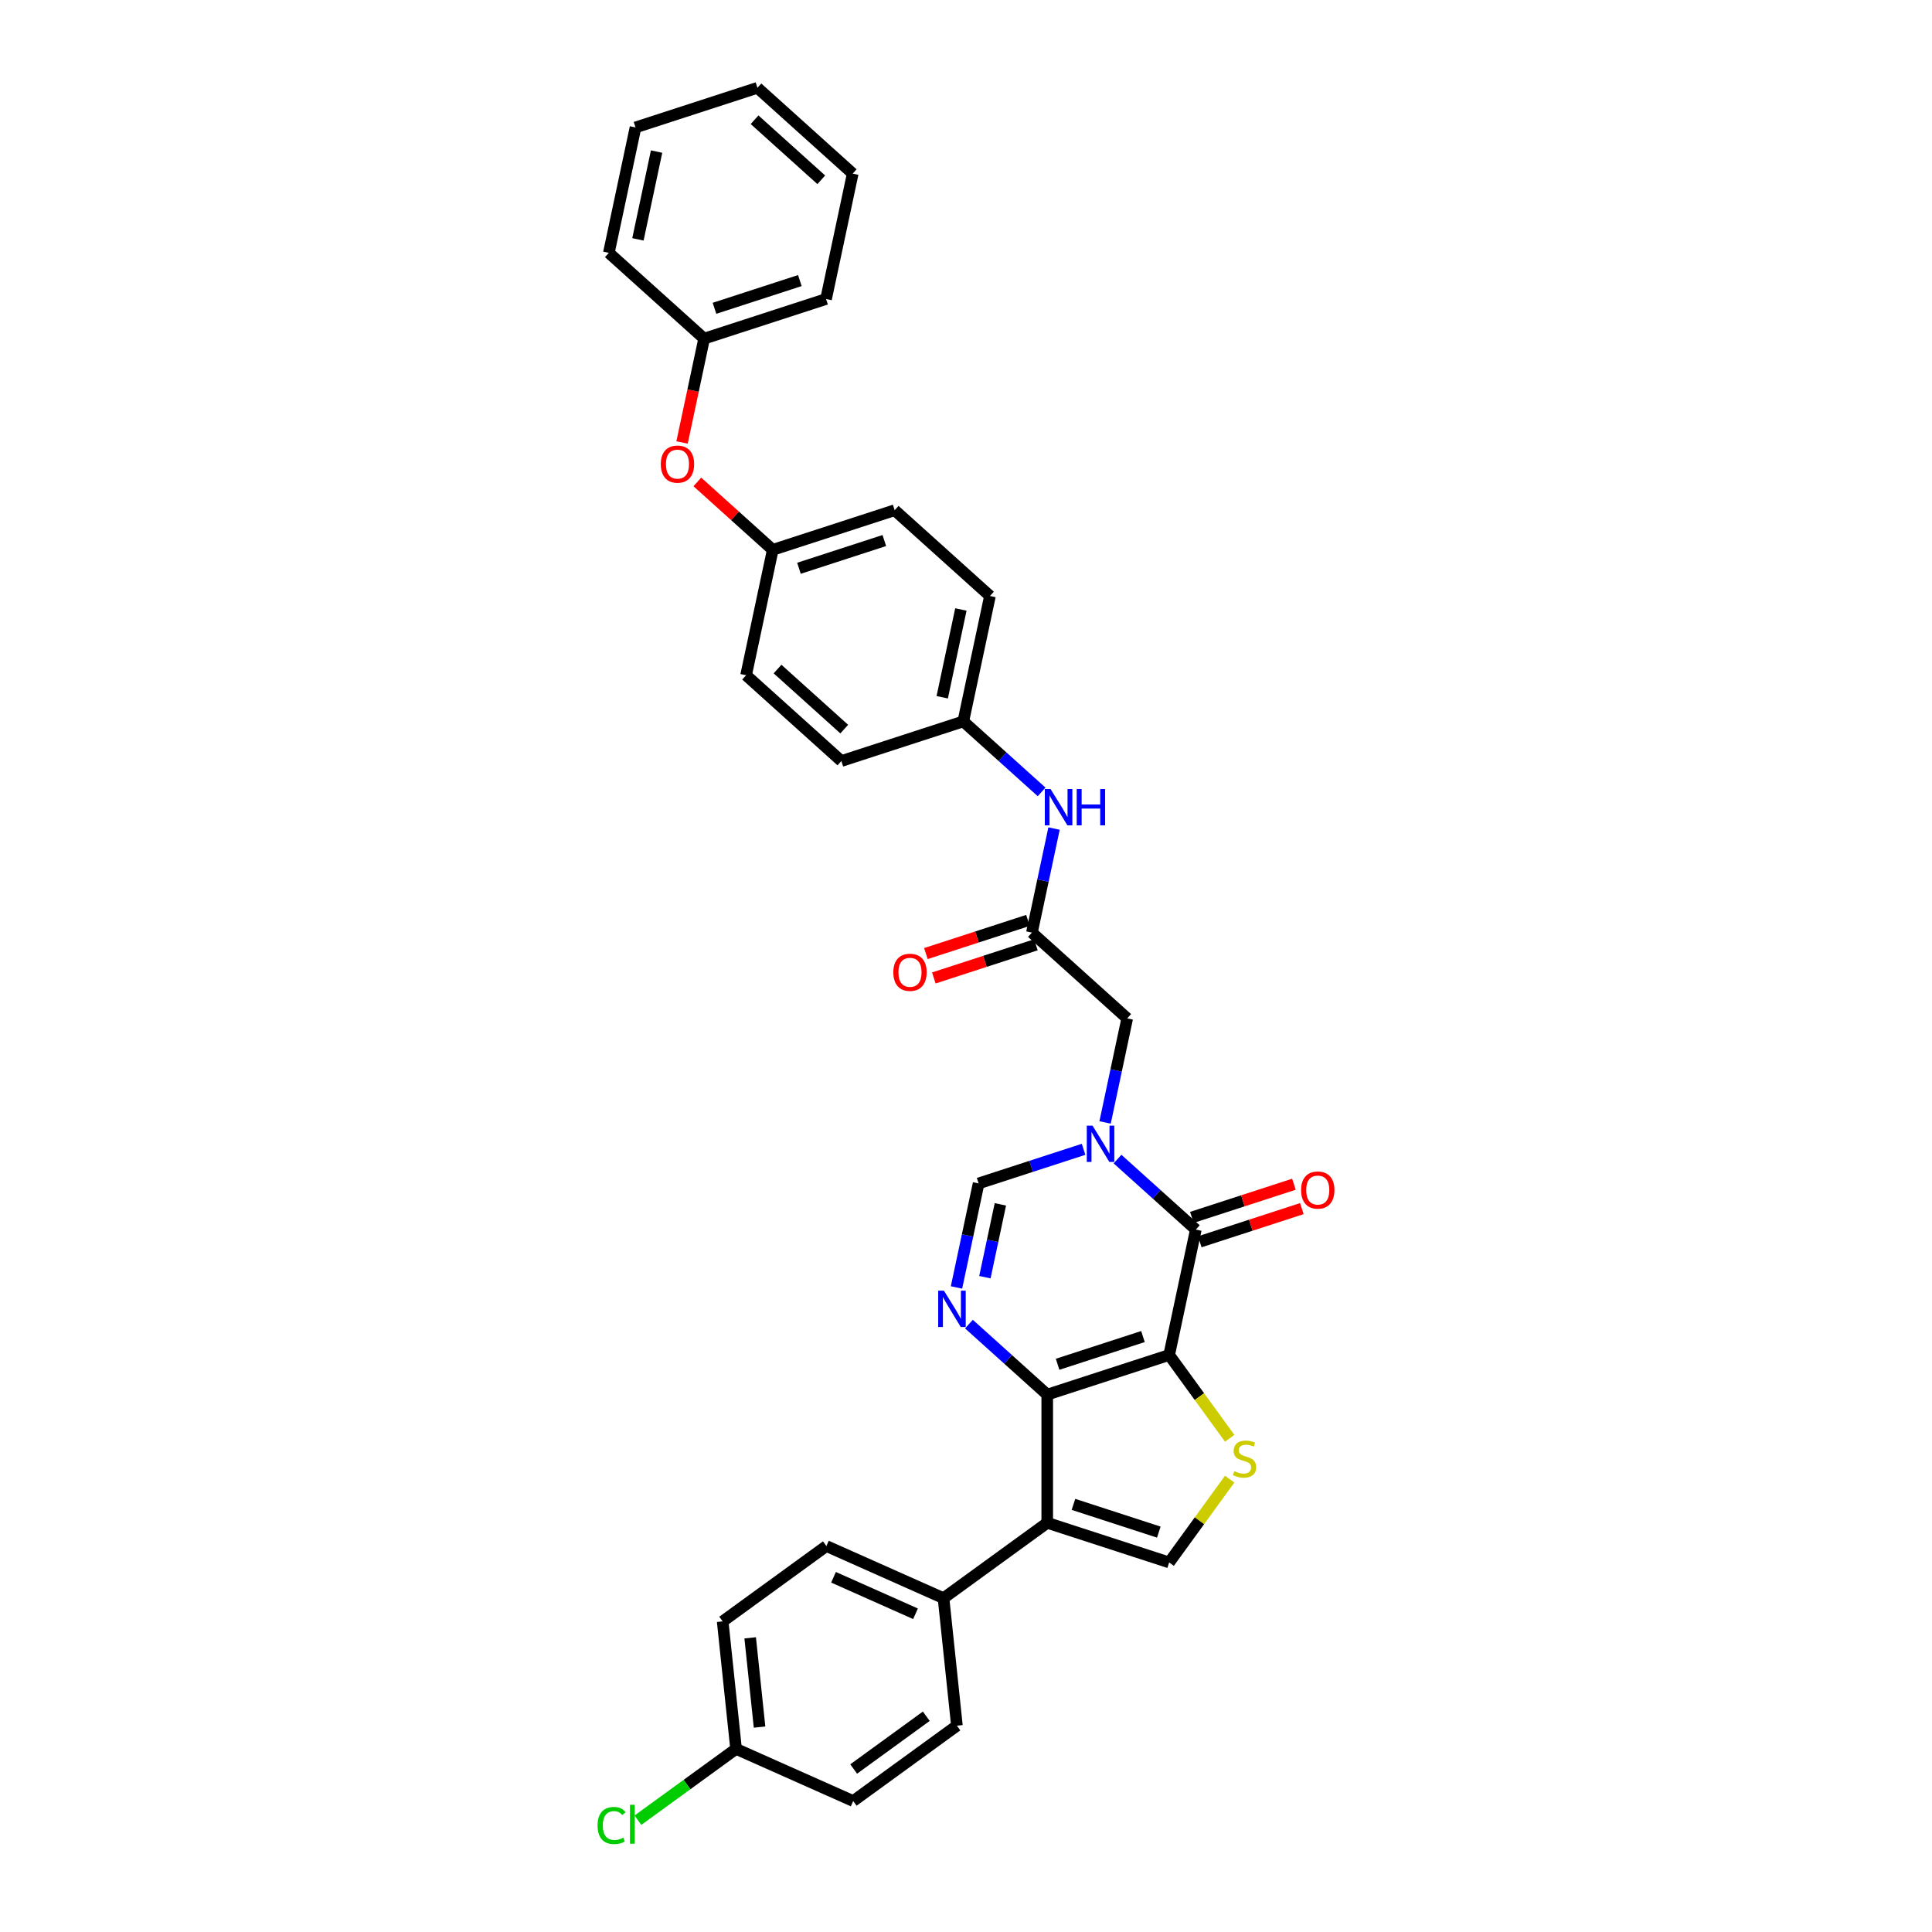 <?xml version='1.0' encoding='iso-8859-1'?>
<svg version='1.1' baseProfile='full'
              xmlns='http://www.w3.org/2000/svg'
                      xmlns:rdkit='http://www.rdkit.org/xml'
                      xmlns:xlink='http://www.w3.org/1999/xlink'
                  xml:space='preserve'
width='1000px' height='1000px' viewBox='0 0 1000 1000'>
<!-- END OF HEADER -->
<rect style='opacity:1.0;fill:#FFFFFF;stroke:none' width='1000' height='1000' x='0' y='0'> </rect>
<path class='bond-0' d='M 605.16,701.342 L 542.048,721.849' style='fill:none;fill-rule:evenodd;stroke:#000000;stroke-width:6px;stroke-linecap:butt;stroke-linejoin:miter;stroke-opacity:1' />
<path class='bond-0' d='M 591.592,691.796 L 547.413,706.15' style='fill:none;fill-rule:evenodd;stroke:#000000;stroke-width:6px;stroke-linecap:butt;stroke-linejoin:miter;stroke-opacity:1' />
<path class='bond-1' d='M 605.16,701.342 L 618.958,636.432' style='fill:none;fill-rule:evenodd;stroke:#000000;stroke-width:6px;stroke-linecap:butt;stroke-linejoin:miter;stroke-opacity:1' />
<path class='bond-5' d='M 605.16,701.342 L 620.821,722.897' style='fill:none;fill-rule:evenodd;stroke:#000000;stroke-width:6px;stroke-linecap:butt;stroke-linejoin:miter;stroke-opacity:1' />
<path class='bond-5' d='M 620.821,722.897 L 636.482,744.452' style='fill:none;fill-rule:evenodd;stroke:#CCCC00;stroke-width:6px;stroke-linecap:butt;stroke-linejoin:miter;stroke-opacity:1' />
<path class='bond-3' d='M 542.048,721.849 L 542.048,788.21' style='fill:none;fill-rule:evenodd;stroke:#000000;stroke-width:6px;stroke-linecap:butt;stroke-linejoin:miter;stroke-opacity:1' />
<path class='bond-4' d='M 542.048,721.849 L 521.783,703.602' style='fill:none;fill-rule:evenodd;stroke:#000000;stroke-width:6px;stroke-linecap:butt;stroke-linejoin:miter;stroke-opacity:1' />
<path class='bond-4' d='M 521.783,703.602 L 501.518,685.356' style='fill:none;fill-rule:evenodd;stroke:#0000FF;stroke-width:6px;stroke-linecap:butt;stroke-linejoin:miter;stroke-opacity:1' />
<path class='bond-2' d='M 618.958,636.432 L 598.693,618.185' style='fill:none;fill-rule:evenodd;stroke:#000000;stroke-width:6px;stroke-linecap:butt;stroke-linejoin:miter;stroke-opacity:1' />
<path class='bond-2' d='M 598.693,618.185 L 578.428,599.939' style='fill:none;fill-rule:evenodd;stroke:#0000FF;stroke-width:6px;stroke-linecap:butt;stroke-linejoin:miter;stroke-opacity:1' />
<path class='bond-12' d='M 621.008,642.743 L 647.422,634.161' style='fill:none;fill-rule:evenodd;stroke:#000000;stroke-width:6px;stroke-linecap:butt;stroke-linejoin:miter;stroke-opacity:1' />
<path class='bond-12' d='M 647.422,634.161 L 673.835,625.578' style='fill:none;fill-rule:evenodd;stroke:#FF0000;stroke-width:6px;stroke-linecap:butt;stroke-linejoin:miter;stroke-opacity:1' />
<path class='bond-12' d='M 616.907,630.12 L 643.32,621.538' style='fill:none;fill-rule:evenodd;stroke:#000000;stroke-width:6px;stroke-linecap:butt;stroke-linejoin:miter;stroke-opacity:1' />
<path class='bond-12' d='M 643.32,621.538 L 669.734,612.956' style='fill:none;fill-rule:evenodd;stroke:#FF0000;stroke-width:6px;stroke-linecap:butt;stroke-linejoin:miter;stroke-opacity:1' />
<path class='bond-7' d='M 560.856,594.882 L 533.692,603.708' style='fill:none;fill-rule:evenodd;stroke:#0000FF;stroke-width:6px;stroke-linecap:butt;stroke-linejoin:miter;stroke-opacity:1' />
<path class='bond-7' d='M 533.692,603.708 L 506.529,612.534' style='fill:none;fill-rule:evenodd;stroke:#000000;stroke-width:6px;stroke-linecap:butt;stroke-linejoin:miter;stroke-opacity:1' />
<path class='bond-9' d='M 571.992,580.972 L 577.716,554.044' style='fill:none;fill-rule:evenodd;stroke:#0000FF;stroke-width:6px;stroke-linecap:butt;stroke-linejoin:miter;stroke-opacity:1' />
<path class='bond-9' d='M 577.716,554.044 L 583.439,527.117' style='fill:none;fill-rule:evenodd;stroke:#000000;stroke-width:6px;stroke-linecap:butt;stroke-linejoin:miter;stroke-opacity:1' />
<path class='bond-10' d='M 542.048,788.21 L 488.361,827.215' style='fill:none;fill-rule:evenodd;stroke:#000000;stroke-width:6px;stroke-linecap:butt;stroke-linejoin:miter;stroke-opacity:1' />
<path class='bond-33' d='M 542.048,788.21 L 605.16,808.716' style='fill:none;fill-rule:evenodd;stroke:#000000;stroke-width:6px;stroke-linecap:butt;stroke-linejoin:miter;stroke-opacity:1' />
<path class='bond-33' d='M 555.616,778.663 L 599.795,793.018' style='fill:none;fill-rule:evenodd;stroke:#000000;stroke-width:6px;stroke-linecap:butt;stroke-linejoin:miter;stroke-opacity:1' />
<path class='bond-34' d='M 495.082,666.389 L 500.806,639.462' style='fill:none;fill-rule:evenodd;stroke:#0000FF;stroke-width:6px;stroke-linecap:butt;stroke-linejoin:miter;stroke-opacity:1' />
<path class='bond-34' d='M 500.806,639.462 L 506.529,612.534' style='fill:none;fill-rule:evenodd;stroke:#000000;stroke-width:6px;stroke-linecap:butt;stroke-linejoin:miter;stroke-opacity:1' />
<path class='bond-34' d='M 509.781,661.07 L 513.788,642.221' style='fill:none;fill-rule:evenodd;stroke:#0000FF;stroke-width:6px;stroke-linecap:butt;stroke-linejoin:miter;stroke-opacity:1' />
<path class='bond-34' d='M 513.788,642.221 L 517.794,623.372' style='fill:none;fill-rule:evenodd;stroke:#000000;stroke-width:6px;stroke-linecap:butt;stroke-linejoin:miter;stroke-opacity:1' />
<path class='bond-6' d='M 636.482,765.606 L 620.821,787.161' style='fill:none;fill-rule:evenodd;stroke:#CCCC00;stroke-width:6px;stroke-linecap:butt;stroke-linejoin:miter;stroke-opacity:1' />
<path class='bond-6' d='M 620.821,787.161 L 605.16,808.716' style='fill:none;fill-rule:evenodd;stroke:#000000;stroke-width:6px;stroke-linecap:butt;stroke-linejoin:miter;stroke-opacity:1' />
<path class='bond-8' d='M 534.123,482.713 L 583.439,527.117' style='fill:none;fill-rule:evenodd;stroke:#000000;stroke-width:6px;stroke-linecap:butt;stroke-linejoin:miter;stroke-opacity:1' />
<path class='bond-11' d='M 534.123,482.713 L 539.847,455.786' style='fill:none;fill-rule:evenodd;stroke:#000000;stroke-width:6px;stroke-linecap:butt;stroke-linejoin:miter;stroke-opacity:1' />
<path class='bond-11' d='M 539.847,455.786 L 545.571,428.858' style='fill:none;fill-rule:evenodd;stroke:#0000FF;stroke-width:6px;stroke-linecap:butt;stroke-linejoin:miter;stroke-opacity:1' />
<path class='bond-13' d='M 532.073,476.402 L 505.659,484.984' style='fill:none;fill-rule:evenodd;stroke:#000000;stroke-width:6px;stroke-linecap:butt;stroke-linejoin:miter;stroke-opacity:1' />
<path class='bond-13' d='M 505.659,484.984 L 479.246,493.566' style='fill:none;fill-rule:evenodd;stroke:#FF0000;stroke-width:6px;stroke-linecap:butt;stroke-linejoin:miter;stroke-opacity:1' />
<path class='bond-13' d='M 536.174,489.024 L 509.761,497.607' style='fill:none;fill-rule:evenodd;stroke:#000000;stroke-width:6px;stroke-linecap:butt;stroke-linejoin:miter;stroke-opacity:1' />
<path class='bond-13' d='M 509.761,497.607 L 483.347,506.189' style='fill:none;fill-rule:evenodd;stroke:#FF0000;stroke-width:6px;stroke-linecap:butt;stroke-linejoin:miter;stroke-opacity:1' />
<path class='bond-15' d='M 488.361,827.215 L 427.737,800.224' style='fill:none;fill-rule:evenodd;stroke:#000000;stroke-width:6px;stroke-linecap:butt;stroke-linejoin:miter;stroke-opacity:1' />
<path class='bond-15' d='M 473.869,835.291 L 431.432,816.397' style='fill:none;fill-rule:evenodd;stroke:#000000;stroke-width:6px;stroke-linecap:butt;stroke-linejoin:miter;stroke-opacity:1' />
<path class='bond-16' d='M 488.361,827.215 L 495.297,893.213' style='fill:none;fill-rule:evenodd;stroke:#000000;stroke-width:6px;stroke-linecap:butt;stroke-linejoin:miter;stroke-opacity:1' />
<path class='bond-17' d='M 539.134,409.891 L 518.87,391.645' style='fill:none;fill-rule:evenodd;stroke:#0000FF;stroke-width:6px;stroke-linecap:butt;stroke-linejoin:miter;stroke-opacity:1' />
<path class='bond-17' d='M 518.87,391.645 L 498.605,373.398' style='fill:none;fill-rule:evenodd;stroke:#000000;stroke-width:6px;stroke-linecap:butt;stroke-linejoin:miter;stroke-opacity:1' />
<path class='bond-14' d='M 360.944,249.448 L 380.459,267.019' style='fill:none;fill-rule:evenodd;stroke:#FF0000;stroke-width:6px;stroke-linecap:butt;stroke-linejoin:miter;stroke-opacity:1' />
<path class='bond-14' d='M 380.459,267.019 L 399.974,284.59' style='fill:none;fill-rule:evenodd;stroke:#000000;stroke-width:6px;stroke-linecap:butt;stroke-linejoin:miter;stroke-opacity:1' />
<path class='bond-22' d='M 353.031,229.024 L 358.743,202.15' style='fill:none;fill-rule:evenodd;stroke:#FF0000;stroke-width:6px;stroke-linecap:butt;stroke-linejoin:miter;stroke-opacity:1' />
<path class='bond-22' d='M 358.743,202.15 L 364.455,175.276' style='fill:none;fill-rule:evenodd;stroke:#000000;stroke-width:6px;stroke-linecap:butt;stroke-linejoin:miter;stroke-opacity:1' />
<path class='bond-21' d='M 427.737,800.224 L 374.05,839.23' style='fill:none;fill-rule:evenodd;stroke:#000000;stroke-width:6px;stroke-linecap:butt;stroke-linejoin:miter;stroke-opacity:1' />
<path class='bond-20' d='M 495.297,893.213 L 441.61,932.218' style='fill:none;fill-rule:evenodd;stroke:#000000;stroke-width:6px;stroke-linecap:butt;stroke-linejoin:miter;stroke-opacity:1' />
<path class='bond-20' d='M 479.443,888.326 L 441.862,915.63' style='fill:none;fill-rule:evenodd;stroke:#000000;stroke-width:6px;stroke-linecap:butt;stroke-linejoin:miter;stroke-opacity:1' />
<path class='bond-24' d='M 498.605,373.398 L 512.402,308.488' style='fill:none;fill-rule:evenodd;stroke:#000000;stroke-width:6px;stroke-linecap:butt;stroke-linejoin:miter;stroke-opacity:1' />
<path class='bond-24' d='M 487.692,360.902 L 497.35,315.465' style='fill:none;fill-rule:evenodd;stroke:#000000;stroke-width:6px;stroke-linecap:butt;stroke-linejoin:miter;stroke-opacity:1' />
<path class='bond-25' d='M 498.605,373.398 L 435.492,393.905' style='fill:none;fill-rule:evenodd;stroke:#000000;stroke-width:6px;stroke-linecap:butt;stroke-linejoin:miter;stroke-opacity:1' />
<path class='bond-18' d='M 399.974,284.59 L 386.177,349.501' style='fill:none;fill-rule:evenodd;stroke:#000000;stroke-width:6px;stroke-linecap:butt;stroke-linejoin:miter;stroke-opacity:1' />
<path class='bond-36' d='M 399.974,284.59 L 463.087,264.084' style='fill:none;fill-rule:evenodd;stroke:#000000;stroke-width:6px;stroke-linecap:butt;stroke-linejoin:miter;stroke-opacity:1' />
<path class='bond-36' d='M 413.542,294.137 L 457.721,279.782' style='fill:none;fill-rule:evenodd;stroke:#000000;stroke-width:6px;stroke-linecap:butt;stroke-linejoin:miter;stroke-opacity:1' />
<path class='bond-19' d='M 380.987,905.227 L 441.61,932.218' style='fill:none;fill-rule:evenodd;stroke:#000000;stroke-width:6px;stroke-linecap:butt;stroke-linejoin:miter;stroke-opacity:1' />
<path class='bond-23' d='M 380.987,905.227 L 355.583,923.684' style='fill:none;fill-rule:evenodd;stroke:#000000;stroke-width:6px;stroke-linecap:butt;stroke-linejoin:miter;stroke-opacity:1' />
<path class='bond-23' d='M 355.583,923.684 L 330.18,942.141' style='fill:none;fill-rule:evenodd;stroke:#00CC00;stroke-width:6px;stroke-linecap:butt;stroke-linejoin:miter;stroke-opacity:1' />
<path class='bond-35' d='M 380.987,905.227 L 374.05,839.23' style='fill:none;fill-rule:evenodd;stroke:#000000;stroke-width:6px;stroke-linecap:butt;stroke-linejoin:miter;stroke-opacity:1' />
<path class='bond-35' d='M 393.146,893.94 L 388.29,847.742' style='fill:none;fill-rule:evenodd;stroke:#000000;stroke-width:6px;stroke-linecap:butt;stroke-linejoin:miter;stroke-opacity:1' />
<path class='bond-28' d='M 364.455,175.276 L 427.568,154.769' style='fill:none;fill-rule:evenodd;stroke:#000000;stroke-width:6px;stroke-linecap:butt;stroke-linejoin:miter;stroke-opacity:1' />
<path class='bond-28' d='M 369.821,159.577 L 414,145.223' style='fill:none;fill-rule:evenodd;stroke:#000000;stroke-width:6px;stroke-linecap:butt;stroke-linejoin:miter;stroke-opacity:1' />
<path class='bond-29' d='M 364.455,175.276 L 315.14,130.872' style='fill:none;fill-rule:evenodd;stroke:#000000;stroke-width:6px;stroke-linecap:butt;stroke-linejoin:miter;stroke-opacity:1' />
<path class='bond-27' d='M 512.402,308.488 L 463.087,264.084' style='fill:none;fill-rule:evenodd;stroke:#000000;stroke-width:6px;stroke-linecap:butt;stroke-linejoin:miter;stroke-opacity:1' />
<path class='bond-26' d='M 435.492,393.905 L 386.177,349.501' style='fill:none;fill-rule:evenodd;stroke:#000000;stroke-width:6px;stroke-linecap:butt;stroke-linejoin:miter;stroke-opacity:1' />
<path class='bond-26' d='M 436.976,377.381 L 402.455,346.298' style='fill:none;fill-rule:evenodd;stroke:#000000;stroke-width:6px;stroke-linecap:butt;stroke-linejoin:miter;stroke-opacity:1' />
<path class='bond-31' d='M 427.568,154.769 L 441.365,89.859' style='fill:none;fill-rule:evenodd;stroke:#000000;stroke-width:6px;stroke-linecap:butt;stroke-linejoin:miter;stroke-opacity:1' />
<path class='bond-30' d='M 315.14,130.872 L 328.937,65.961' style='fill:none;fill-rule:evenodd;stroke:#000000;stroke-width:6px;stroke-linecap:butt;stroke-linejoin:miter;stroke-opacity:1' />
<path class='bond-30' d='M 330.191,123.895 L 339.849,78.457' style='fill:none;fill-rule:evenodd;stroke:#000000;stroke-width:6px;stroke-linecap:butt;stroke-linejoin:miter;stroke-opacity:1' />
<path class='bond-32' d='M 328.937,65.961 L 392.05,45.455' style='fill:none;fill-rule:evenodd;stroke:#000000;stroke-width:6px;stroke-linecap:butt;stroke-linejoin:miter;stroke-opacity:1' />
<path class='bond-37' d='M 441.365,89.859 L 392.05,45.455' style='fill:none;fill-rule:evenodd;stroke:#000000;stroke-width:6px;stroke-linecap:butt;stroke-linejoin:miter;stroke-opacity:1' />
<path class='bond-37' d='M 425.087,93.061 L 390.566,61.978' style='fill:none;fill-rule:evenodd;stroke:#000000;stroke-width:6px;stroke-linecap:butt;stroke-linejoin:miter;stroke-opacity:1' />
<path  class='atom-3' d='M 565.488 582.631
L 571.646 592.585
Q 572.257 593.567, 573.239 595.346
Q 574.221 597.124, 574.274 597.23
L 574.274 582.631
L 576.769 582.631
L 576.769 601.424
L 574.194 601.424
L 567.585 590.541
Q 566.815 589.267, 565.992 587.807
Q 565.196 586.347, 564.957 585.896
L 564.957 601.424
L 562.515 601.424
L 562.515 582.631
L 565.488 582.631
' fill='#0000FF'/>
<path  class='atom-5' d='M 488.578 668.048
L 494.736 678.002
Q 495.347 678.984, 496.329 680.763
Q 497.311 682.541, 497.364 682.647
L 497.364 668.048
L 499.859 668.048
L 499.859 686.841
L 497.284 686.841
L 490.675 675.958
Q 489.905 674.684, 489.082 673.224
Q 488.286 671.764, 488.047 671.313
L 488.047 686.841
L 485.605 686.841
L 485.605 668.048
L 488.578 668.048
' fill='#0000FF'/>
<path  class='atom-6' d='M 638.857 761.479
Q 639.07 761.559, 639.946 761.931
Q 640.822 762.302, 641.777 762.541
Q 642.759 762.754, 643.715 762.754
Q 645.494 762.754, 646.529 761.904
Q 647.564 761.028, 647.564 759.515
Q 647.564 758.48, 647.033 757.843
Q 646.529 757.206, 645.732 756.861
Q 644.936 756.516, 643.609 756.117
Q 641.937 755.613, 640.928 755.135
Q 639.946 754.658, 639.229 753.649
Q 638.539 752.64, 638.539 750.941
Q 638.539 748.579, 640.132 747.119
Q 641.751 745.659, 644.936 745.659
Q 647.113 745.659, 649.581 746.694
L 648.971 748.738
Q 646.715 747.809, 645.016 747.809
Q 643.184 747.809, 642.175 748.579
Q 641.167 749.322, 641.193 750.623
Q 641.193 751.631, 641.698 752.242
Q 642.229 752.853, 642.972 753.198
Q 643.742 753.543, 645.016 753.941
Q 646.715 754.472, 647.723 755.003
Q 648.732 755.533, 649.449 756.622
Q 650.192 757.684, 650.192 759.515
Q 650.192 762.116, 648.44 763.523
Q 646.715 764.904, 643.821 764.904
Q 642.149 764.904, 640.875 764.532
Q 639.627 764.187, 638.141 763.576
L 638.857 761.479
' fill='#CCCC00'/>
<path  class='atom-12' d='M 543.766 408.406
L 549.925 418.36
Q 550.535 419.342, 551.517 421.12
Q 552.5 422.899, 552.553 423.005
L 552.553 408.406
L 555.048 408.406
L 555.048 427.199
L 552.473 427.199
L 545.863 416.316
Q 545.094 415.042, 544.271 413.582
Q 543.474 412.122, 543.236 411.671
L 543.236 427.199
L 540.794 427.199
L 540.794 408.406
L 543.766 408.406
' fill='#0000FF'/>
<path  class='atom-12' d='M 557.304 408.406
L 559.852 408.406
L 559.852 416.396
L 569.461 416.396
L 569.461 408.406
L 572.01 408.406
L 572.01 427.199
L 569.461 427.199
L 569.461 418.519
L 559.852 418.519
L 559.852 427.199
L 557.304 427.199
L 557.304 408.406
' fill='#0000FF'/>
<path  class='atom-13' d='M 673.444 615.978
Q 673.444 611.466, 675.673 608.944
Q 677.903 606.422, 682.07 606.422
Q 686.238 606.422, 688.468 608.944
Q 690.697 611.466, 690.697 615.978
Q 690.697 620.544, 688.441 623.145
Q 686.185 625.72, 682.07 625.72
Q 677.93 625.72, 675.673 623.145
Q 673.444 620.57, 673.444 615.978
M 682.07 623.596
Q 684.937 623.596, 686.477 621.685
Q 688.043 619.747, 688.043 615.978
Q 688.043 612.288, 686.477 610.43
Q 684.937 608.546, 682.07 608.546
Q 679.204 608.546, 677.638 610.404
Q 676.098 612.262, 676.098 615.978
Q 676.098 619.774, 677.638 621.685
Q 679.204 623.596, 682.07 623.596
' fill='#FF0000'/>
<path  class='atom-14' d='M 462.384 503.273
Q 462.384 498.76, 464.613 496.238
Q 466.843 493.717, 471.011 493.717
Q 475.178 493.717, 477.408 496.238
Q 479.638 498.76, 479.638 503.273
Q 479.638 507.838, 477.381 510.44
Q 475.125 513.014, 471.011 513.014
Q 466.87 513.014, 464.613 510.44
Q 462.384 507.865, 462.384 503.273
M 471.011 510.891
Q 473.877 510.891, 475.417 508.98
Q 476.983 507.042, 476.983 503.273
Q 476.983 499.583, 475.417 497.725
Q 473.877 495.84, 471.011 495.84
Q 468.144 495.84, 466.578 497.698
Q 465.038 499.556, 465.038 503.273
Q 465.038 507.068, 466.578 508.98
Q 468.144 510.891, 471.011 510.891
' fill='#FF0000'/>
<path  class='atom-15' d='M 342.031 240.239
Q 342.031 235.727, 344.261 233.205
Q 346.491 230.683, 350.658 230.683
Q 354.826 230.683, 357.055 233.205
Q 359.285 235.727, 359.285 240.239
Q 359.285 244.805, 357.029 247.406
Q 354.772 249.981, 350.658 249.981
Q 346.517 249.981, 344.261 247.406
Q 342.031 244.832, 342.031 240.239
M 350.658 247.858
Q 353.525 247.858, 355.064 245.946
Q 356.631 244.009, 356.631 240.239
Q 356.631 236.55, 355.064 234.692
Q 353.525 232.807, 350.658 232.807
Q 347.791 232.807, 346.225 234.665
Q 344.686 236.523, 344.686 240.239
Q 344.686 244.035, 346.225 245.946
Q 347.791 247.858, 350.658 247.858
' fill='#FF0000'/>
<path  class='atom-24' d='M 309.303 944.883
Q 309.303 940.212, 311.479 937.769
Q 313.682 935.301, 317.85 935.301
Q 321.725 935.301, 323.796 938.035
L 322.044 939.468
Q 320.531 937.477, 317.85 937.477
Q 315.01 937.477, 313.497 939.389
Q 312.01 941.273, 312.01 944.883
Q 312.01 948.6, 313.55 950.511
Q 315.116 952.422, 318.142 952.422
Q 320.212 952.422, 322.628 951.174
L 323.371 953.165
Q 322.389 953.802, 320.903 954.174
Q 319.416 954.545, 317.77 954.545
Q 313.682 954.545, 311.479 952.05
Q 309.303 949.555, 309.303 944.883
' fill='#00CC00'/>
<path  class='atom-24' d='M 326.079 934.159
L 328.521 934.159
L 328.521 954.307
L 326.079 954.307
L 326.079 934.159
' fill='#00CC00'/>
</svg>
